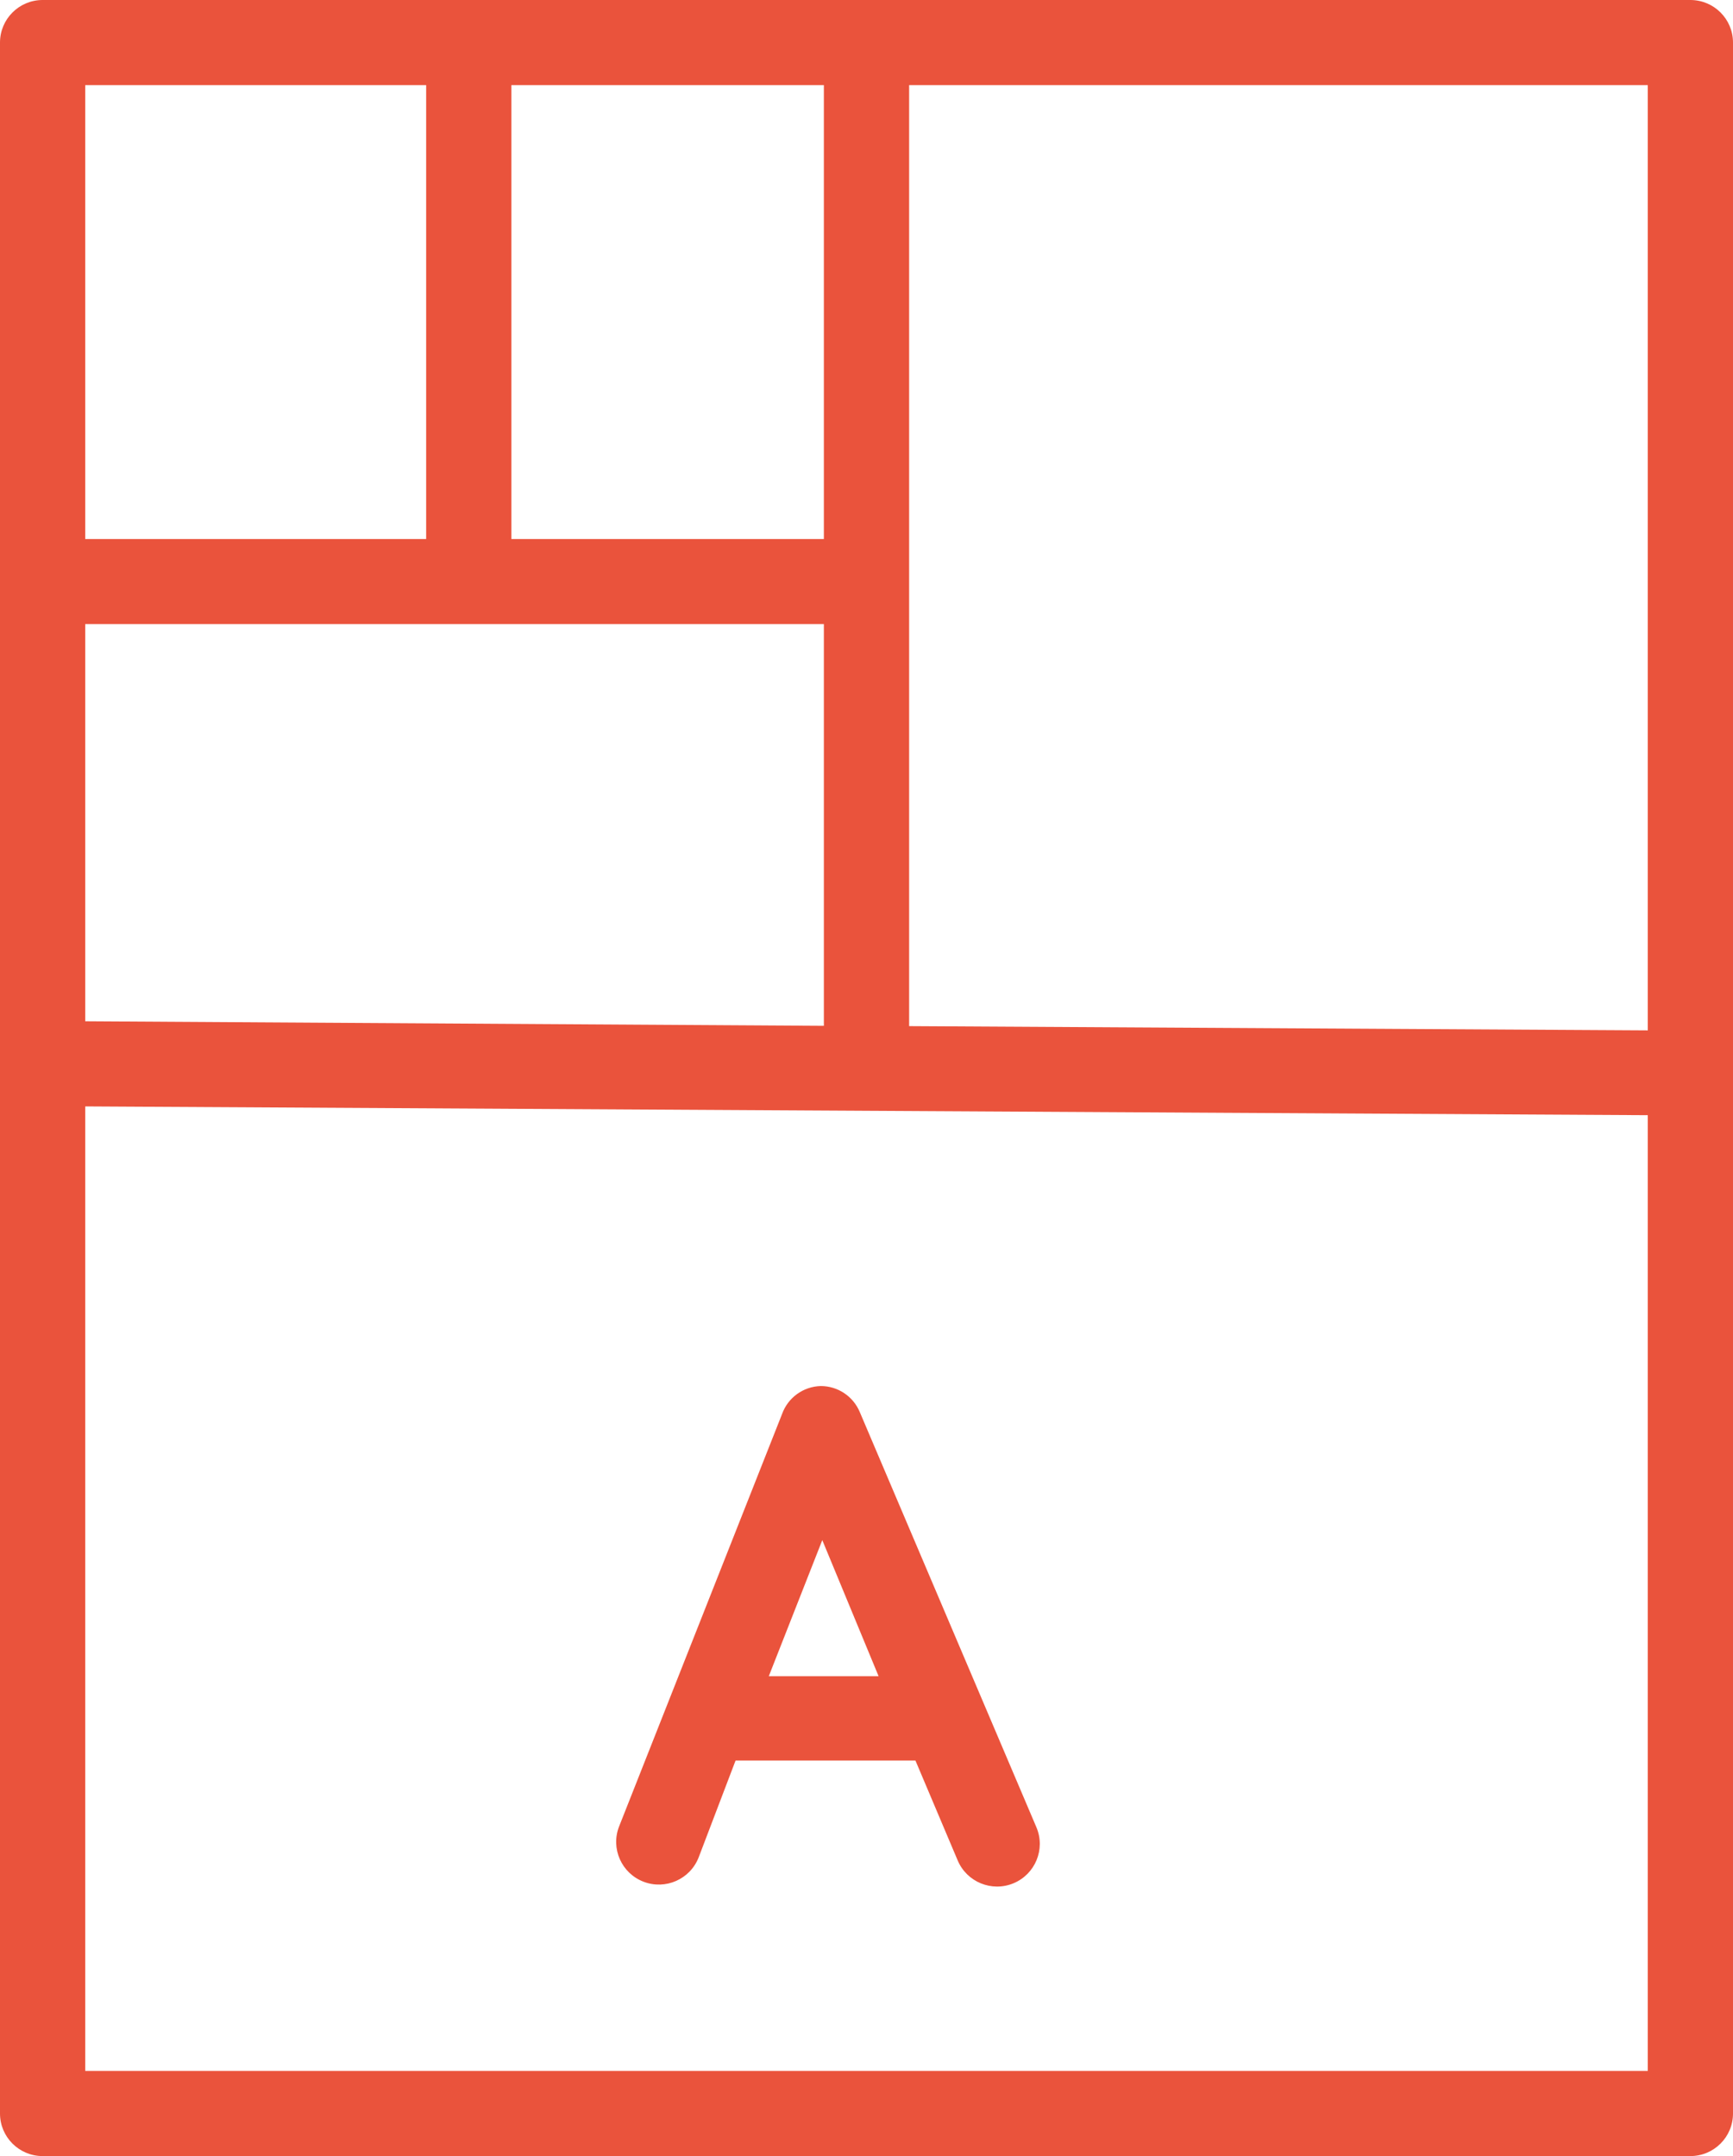 <?xml version="1.0" encoding="UTF-8"?> <svg xmlns="http://www.w3.org/2000/svg" width="45" height="56" viewBox="0 0 45 56" fill="none"> <path d="M43.893 0H1.107C0.495 0 0 0.495 0 1.105V54.895C0 55.505 0.495 56 1.107 56H43.893C44.505 56 45 55.505 45 54.895V1.105C45 0.495 44.505 0 43.893 0ZM42.787 26.762L23.607 26.652V2.211H42.787V26.762ZM2.213 16.21H21.393V26.644L2.213 26.526V16.21ZM21.393 14H13.279V2.211H21.393V14ZM11.066 2.211V14H2.213V2.211H11.066ZM2.213 53.789V28.737L42.787 28.965V53.789H2.213Z" fill="#EA533C"></path> <path d="M22.324 36.672C22.153 36.266 21.756 36.001 21.315 36C20.86 36.01 20.458 36.301 20.306 36.73L16.074 47.443C15.854 48.013 16.139 48.654 16.71 48.874C17.282 49.094 17.923 48.809 18.143 48.239L19.1 45.727H23.771L24.867 48.319C25.104 48.883 25.753 49.15 26.318 48.914C26.883 48.678 27.15 48.029 26.914 47.465L22.324 36.672ZM19.963 43.536L21.352 40.002L22.814 43.536H19.963Z" fill="#EA533C"></path> </svg> 